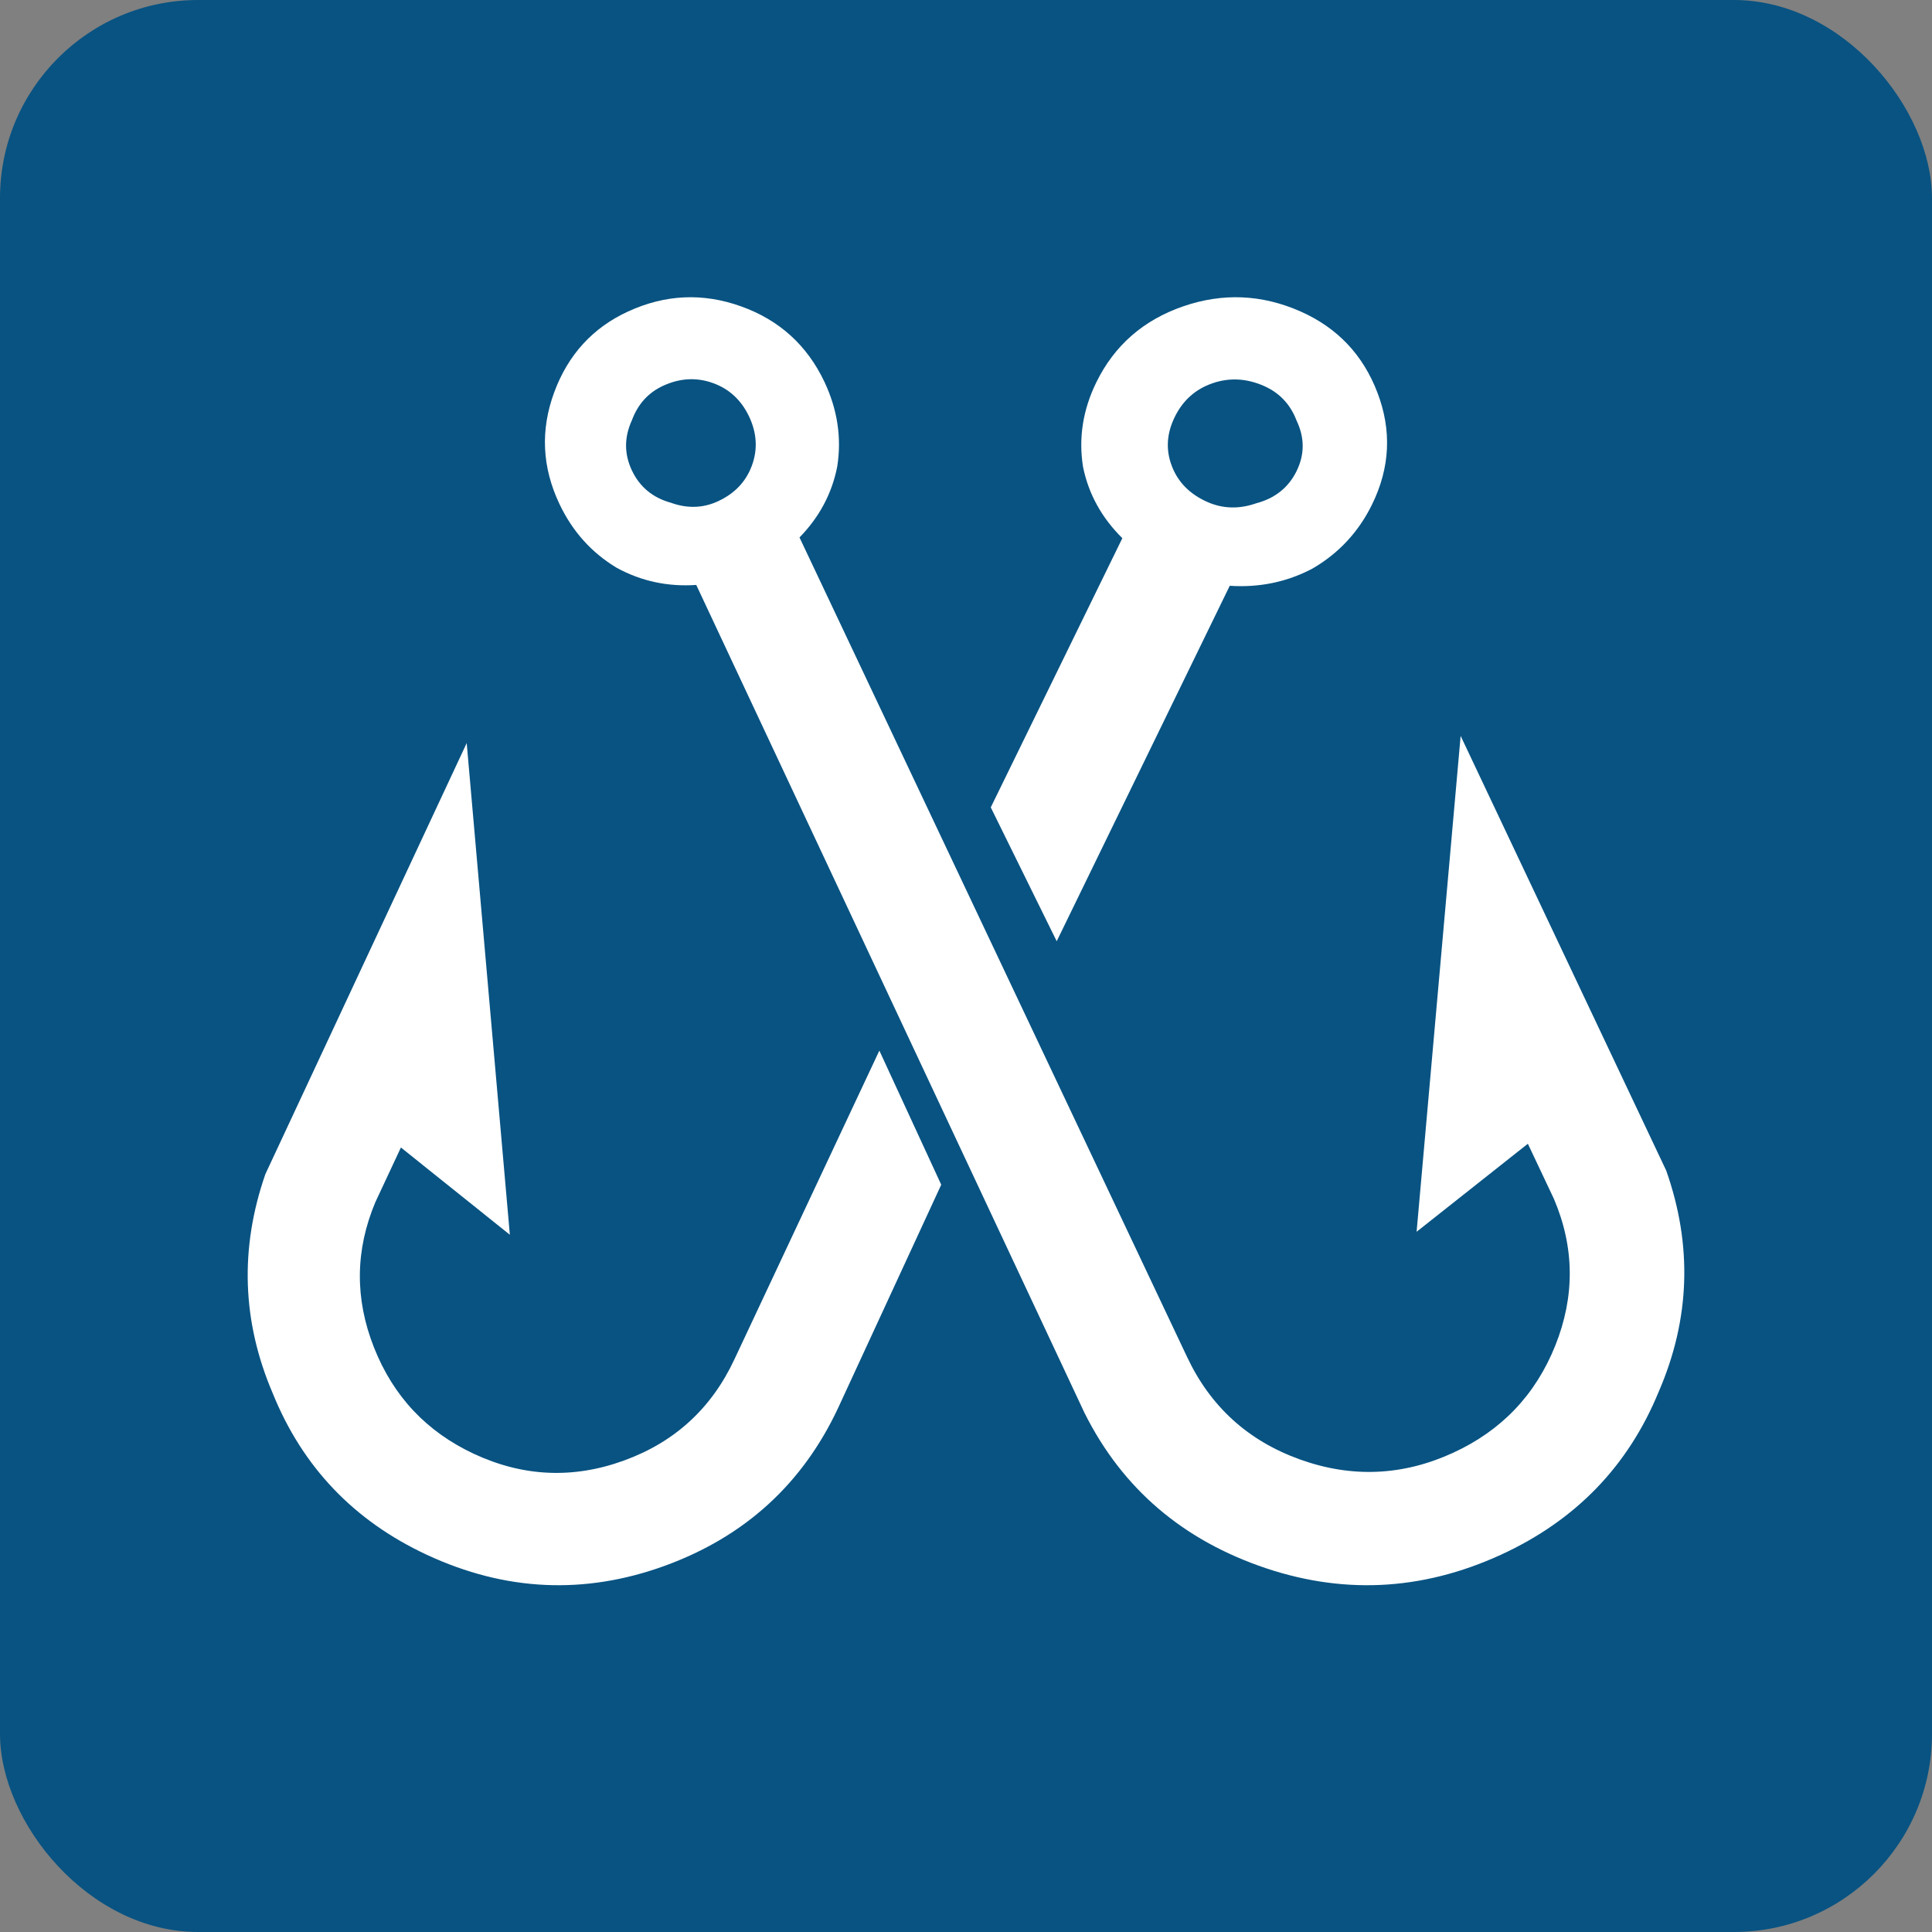 <svg width="39" height="39" viewBox="0 0 39 39" fill="none" xmlns="http://www.w3.org/2000/svg">
<rect x="0" y="0" width="39" height="39" fill="#808080" stroke="none"/>
<rect width="39" height="39" rx="4" fill="#085382"/>
<path fill-rule="evenodd" clip-rule="evenodd" d="M21.331 19L20 16.298L22.656 10.864C22.24 10.453 21.975 9.974 21.863 9.427C21.769 8.843 21.859 8.272 22.132 7.715C22.496 6.973 23.079 6.463 23.881 6.185C24.683 5.908 25.474 5.942 26.255 6.288C26.997 6.617 27.514 7.163 27.805 7.925C28.097 8.688 28.061 9.44 27.697 10.183C27.424 10.74 27.021 11.172 26.491 11.479C25.978 11.749 25.422 11.864 24.824 11.825L21.331 19ZM26.173 8.49C26.049 8.164 25.83 7.931 25.517 7.792C25.166 7.637 24.818 7.618 24.475 7.737C24.131 7.856 23.878 8.082 23.714 8.417C23.55 8.751 23.53 9.081 23.655 9.408C23.78 9.735 24.019 9.976 24.37 10.132C24.683 10.271 25.011 10.28 25.354 10.161C25.737 10.06 26.01 9.842 26.174 9.508C26.338 9.173 26.337 8.834 26.173 8.49Z" fill="white"/>
<path d="M17.751 21.208L14.826 27.438C14.363 28.43 13.62 29.111 12.595 29.483C11.571 29.856 10.562 29.811 9.569 29.349C8.613 28.903 7.94 28.188 7.55 27.202C7.16 26.216 7.169 25.237 7.578 24.265L8.093 23.164L10.292 24.925L9.421 15L5.357 23.701C4.836 25.201 4.885 26.677 5.506 28.127C6.109 29.615 7.146 30.701 8.617 31.386C10.199 32.122 11.798 32.196 13.416 31.609C15.033 31.021 16.202 29.956 16.922 28.414L19 23.915L17.751 21.208Z" fill="white"/>
<path d="M11.292 10.171C10.941 9.43 10.907 8.68 11.187 7.92C11.468 7.16 11.965 6.616 12.678 6.288C13.429 5.942 14.19 5.908 14.961 6.185C15.732 6.461 16.293 6.97 16.643 7.71C16.905 8.266 16.992 8.835 16.901 9.417C16.794 9.962 16.539 10.44 16.139 10.849L23.966 27.399C24.439 28.399 25.198 29.087 26.244 29.462C27.29 29.837 28.32 29.792 29.334 29.326C30.311 28.877 30.998 28.155 31.396 27.161C31.794 26.166 31.785 25.179 31.367 24.199L30.842 23.088L28.596 24.865L29.485 14.855L33.635 23.63C34.168 25.143 34.117 26.631 33.483 28.094C32.867 29.595 31.808 30.69 30.306 31.381C28.692 32.123 27.058 32.198 25.406 31.605C23.754 31.012 22.561 29.939 21.825 28.383L21.886 28.508L14.055 11.808C13.479 11.847 12.944 11.732 12.451 11.463C11.941 11.157 11.554 10.726 11.292 10.171ZM13.387 7.787C13.087 7.925 12.877 8.157 12.756 8.483C12.599 8.826 12.598 9.164 12.756 9.497C12.914 9.83 13.177 10.048 13.544 10.149C13.875 10.268 14.19 10.258 14.491 10.12C14.829 9.964 15.058 9.724 15.178 9.398C15.298 9.072 15.279 8.743 15.122 8.409C14.964 8.076 14.72 7.85 14.39 7.732C14.059 7.613 13.725 7.632 13.387 7.787Z" fill="white"/>
</svg>

